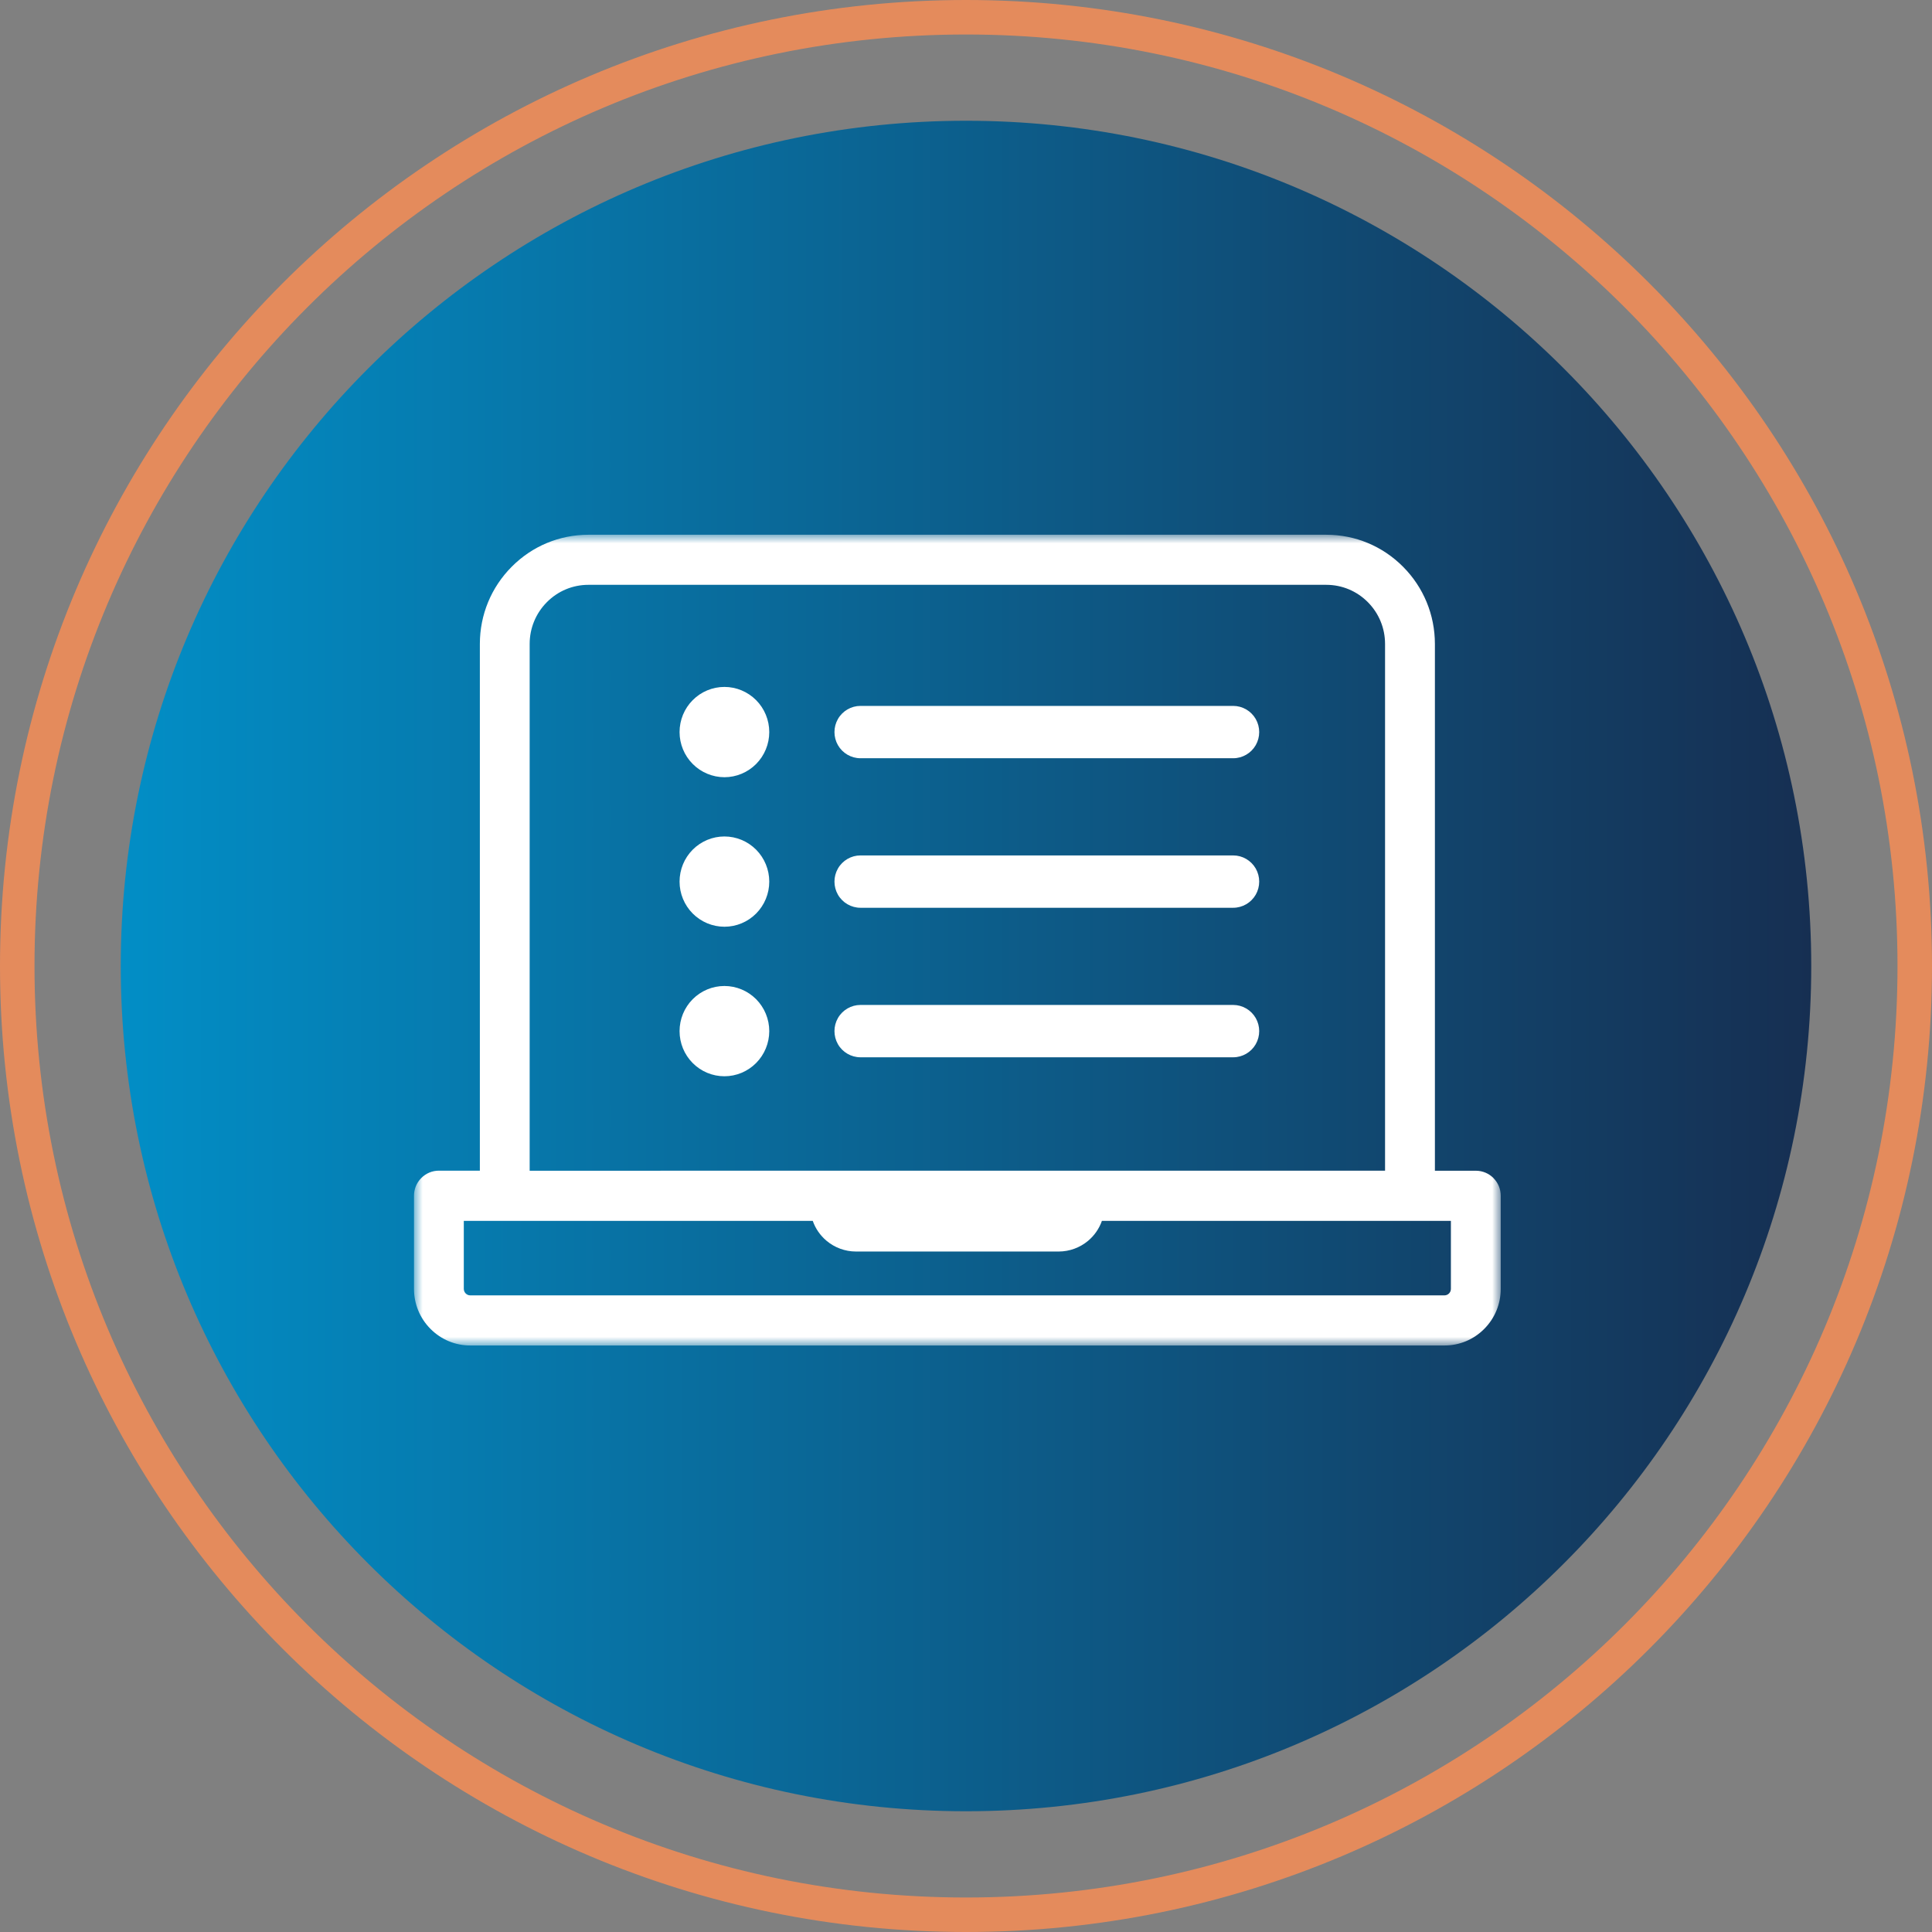 <svg width="112" height="112" viewBox="0 0 112 112" fill="none" xmlns="http://www.w3.org/2000/svg">
<rect x="0" y="0" width="112" height="112" fill="#808080" stroke="none"/>
<g clip-path="url(#clip0_15_2)">
<path d="M56 105C83.062 105 105 83.062 105 56C105 28.938 83.062 7 56 7C28.938 7 7 28.938 7 56C7 83.062 28.938 105 56 105Z" fill="url(#paint0_linear_15_2)"/>
<path d="M56 111C86.376 111 111 86.376 111 56C111 25.624 86.376 1 56 1C25.624 1 1 25.624 1 56C1 86.376 25.624 111 56 111Z" stroke="#E48B5C" stroke-width="2"/>
<mask id="mask0_15_2" style="mask-type:luminance" maskUnits="userSpaceOnUse" x="24" y="31" width="63" height="47">
<path d="M87 31H24V78H87V31Z" fill="white"/>
</mask>
<g mask="url(#mask0_15_2)">
<path d="M41.995 45.056C42.684 45.056 43.346 44.78 43.834 44.289C44.321 43.798 44.595 43.133 44.595 42.439C44.595 41.745 44.321 41.079 43.834 40.589C43.346 40.098 42.684 39.822 41.995 39.822C41.305 39.822 40.644 40.098 40.156 40.589C39.668 41.079 39.395 41.745 39.395 42.439C39.395 43.132 39.669 43.798 40.157 44.288C40.645 44.778 41.306 45.055 41.995 45.056Z" fill="white"/>
<path d="M71.49 40.922H49.882C49.345 40.922 48.844 41.213 48.576 41.681C48.308 42.149 48.308 42.73 48.576 43.198C48.845 43.666 49.345 43.956 49.882 43.956H71.49C72.027 43.956 72.527 43.666 72.796 43.198C73.064 42.73 73.064 42.149 72.796 41.681C72.527 41.213 72.027 40.922 71.49 40.922Z" fill="white"/>
<path d="M41.995 53.724C42.684 53.724 43.346 53.449 43.834 52.958C44.321 52.467 44.595 51.802 44.595 51.108C44.595 50.414 44.321 49.748 43.834 49.257C43.346 48.767 42.684 48.491 41.995 48.491C41.305 48.491 40.644 48.767 40.156 49.257C39.668 49.748 39.395 50.414 39.395 51.108C39.395 51.801 39.669 52.467 40.157 52.957C40.645 53.447 41.306 53.723 41.995 53.724Z" fill="white"/>
<path d="M71.49 49.59H49.882C49.345 49.59 48.844 49.881 48.576 50.349C48.308 50.817 48.308 51.398 48.576 51.866C48.844 52.334 49.345 52.624 49.882 52.624H71.49C72.027 52.624 72.527 52.334 72.796 51.866C73.064 51.398 73.064 50.817 72.796 50.349C72.527 49.881 72.027 49.59 71.49 49.59Z" fill="white"/>
<path d="M41.995 57.159C41.305 57.159 40.644 57.435 40.156 57.925C39.668 58.416 39.395 59.082 39.395 59.776C39.395 60.47 39.668 61.135 40.156 61.626C40.644 62.117 41.305 62.392 41.995 62.392C42.684 62.392 43.345 62.116 43.832 61.625C44.32 61.134 44.594 60.469 44.595 59.776C44.595 59.082 44.321 58.416 43.834 57.925C43.346 57.435 42.684 57.159 41.995 57.159Z" fill="white"/>
<path d="M71.49 58.258H49.882C49.345 58.258 48.844 58.549 48.576 59.017C48.308 59.485 48.308 60.066 48.576 60.534C48.844 61.002 49.345 61.292 49.882 61.292H71.49C72.027 61.292 72.527 61.002 72.796 60.534C73.064 60.066 73.064 59.485 72.796 59.017C72.527 58.549 72.027 58.258 71.49 58.258Z" fill="white"/>
<path d="M86.578 68.294C86.31 68.025 85.954 67.873 85.573 67.869H83.183V37.33C83.181 35.64 82.526 34.051 81.338 32.856C80.15 31.661 78.571 31.002 76.891 31H34.109C32.43 31.002 30.851 31.66 29.664 32.855C28.476 34.049 27.82 35.637 27.818 37.327V67.865H25.444C25.058 67.865 24.696 68.016 24.423 68.29C24.15 68.565 24 68.93 24 69.318V74.717C24 75.594 24.34 76.418 24.956 77.037C25.572 77.657 26.391 77.999 27.262 77.999H83.738C84.608 77.999 85.428 77.657 86.043 77.037C86.659 76.418 86.999 75.593 86.999 74.717V69.322C86.999 68.933 86.849 68.569 86.576 68.294H86.578ZM26.887 74.717V70.775H47.116C47.274 71.224 47.547 71.619 47.912 71.927C48.389 72.329 48.994 72.551 49.617 72.552H61.38C62.001 72.55 62.606 72.328 63.083 71.927C63.447 71.619 63.721 71.223 63.879 70.775H84.11V74.716C84.111 74.817 84.072 74.912 84.001 74.983C83.93 75.054 83.836 75.093 83.737 75.094H27.262C27.162 75.094 27.068 75.054 26.997 74.983C26.928 74.913 26.888 74.815 26.887 74.717ZM80.293 67.865L30.705 67.868V37.331C30.705 36.416 31.06 35.556 31.703 34.908C32.345 34.261 33.2 33.904 34.109 33.903H76.889C77.798 33.904 78.653 34.261 79.295 34.907C79.937 35.554 80.292 36.413 80.293 37.327L80.293 67.865Z" fill="white"/>
</g>
</g>
<defs>
<linearGradient id="paint0_linear_15_2" x1="7" y1="105" x2="105" y2="105" gradientUnits="userSpaceOnUse">
<stop stop-color="#028EC6"/>
<stop offset="1" stop-color="#162F52"/>
</linearGradient>
<clipPath id="clip0_15_2">
<rect width="112" height="112" fill="white"/>
</clipPath>
</defs>
</svg>
